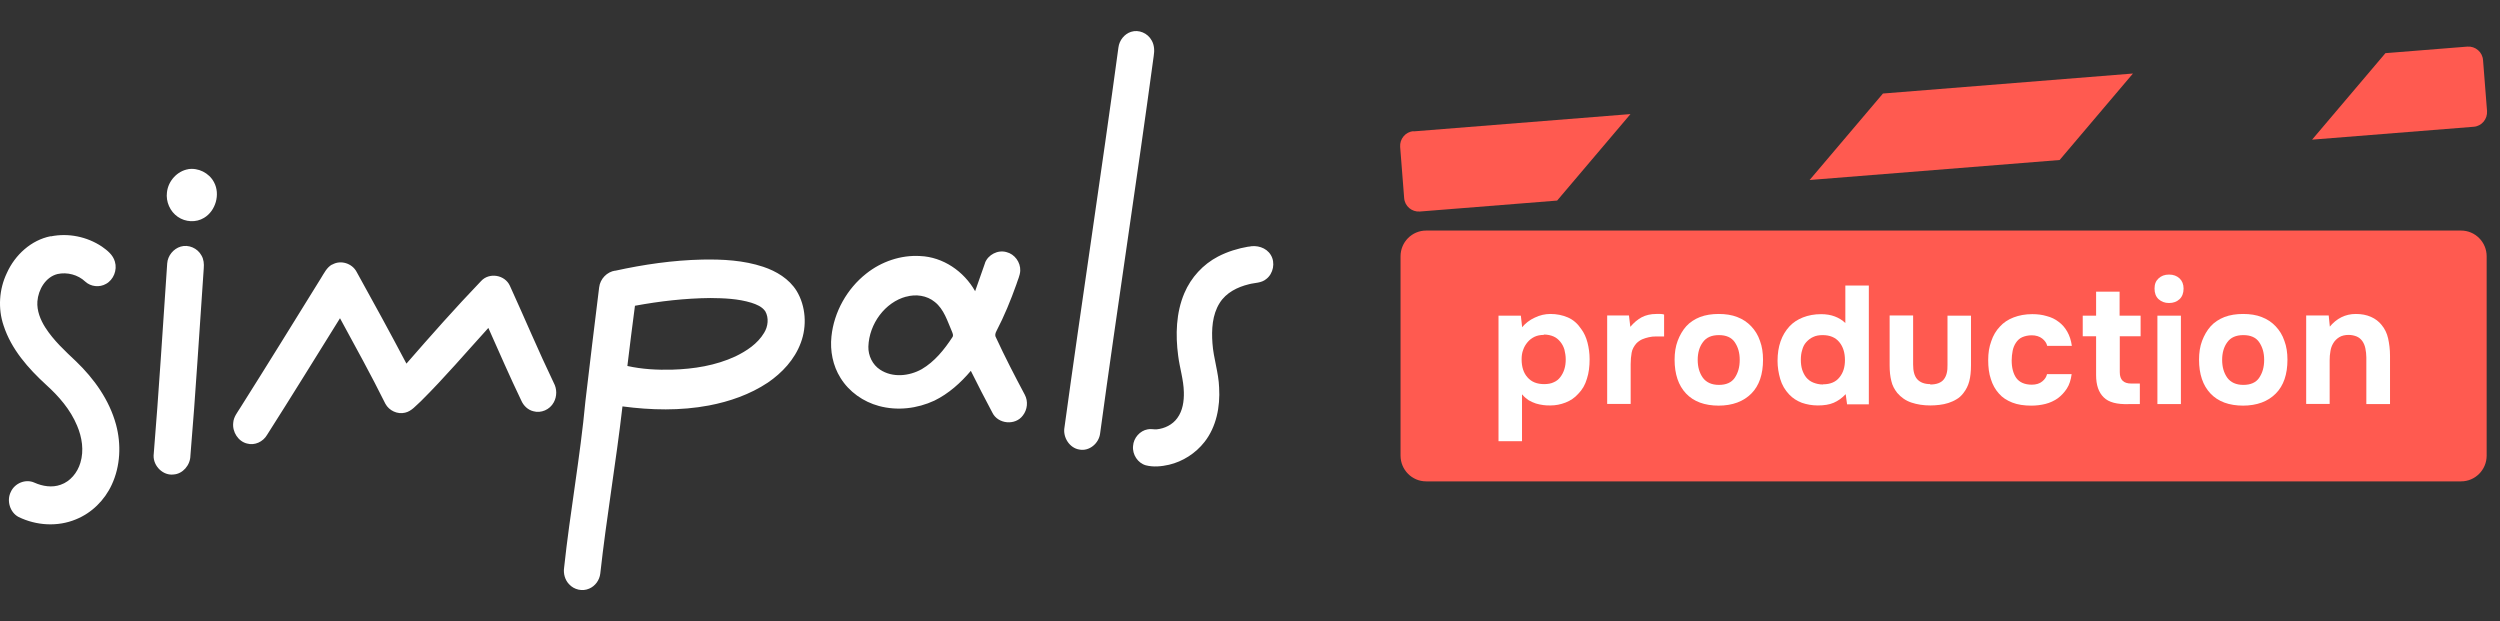 <?xml version="1.0" encoding="UTF-8"?> <svg xmlns="http://www.w3.org/2000/svg" width="161" height="40" viewBox="0 0 161 40" fill="none"><rect x="0" y="0" width="161" height="40" fill="#333333" stroke="none"/> <path fill-rule="evenodd" clip-rule="evenodd" d="M72.839 2.05C72.417 2.185 72.084 2.591 72.027 3.055C70.923 11.217 69.673 19.353 68.553 27.515C68.431 28.166 68.886 28.858 69.511 28.951C70.136 29.078 70.777 28.563 70.85 27.895C71.954 19.784 73.204 11.707 74.3 3.596C74.356 3.267 74.34 2.903 74.17 2.608C73.91 2.126 73.334 1.889 72.839 2.05ZM12.124 10.896C11.418 11.014 10.833 11.648 10.752 12.383C10.671 12.991 10.955 13.625 11.45 13.963C11.945 14.309 12.627 14.343 13.138 14.031C13.885 13.591 14.202 12.51 13.78 11.732C13.463 11.133 12.765 10.786 12.107 10.896H12.124ZM3.26 15.213C2.018 15.459 0.971 16.405 0.443 17.579C-0.06 18.627 -0.141 19.869 0.232 20.967C0.727 22.496 1.823 23.73 2.976 24.786C3.788 25.521 4.534 26.375 4.965 27.414C5.281 28.157 5.419 29.011 5.176 29.805C4.989 30.438 4.526 31.005 3.909 31.216C3.357 31.419 2.74 31.317 2.213 31.081C1.653 30.827 0.947 31.114 0.695 31.68C0.411 32.246 0.646 33.007 1.198 33.294C2.343 33.852 3.715 33.936 4.891 33.446C5.898 33.041 6.734 32.221 7.197 31.216C7.757 30.016 7.814 28.613 7.473 27.346C7.042 25.758 6.06 24.389 4.9 23.274C4.185 22.598 3.455 21.93 2.919 21.094C2.602 20.595 2.367 20.012 2.408 19.413C2.465 18.644 2.943 17.833 3.706 17.647C4.323 17.512 5.021 17.689 5.492 18.137C5.849 18.466 6.409 18.525 6.831 18.28C7.31 18.018 7.562 17.393 7.4 16.852C7.278 16.413 6.913 16.126 6.564 15.881C5.606 15.239 4.396 14.994 3.276 15.222L3.26 15.213ZM80.404 15.881C79.722 15.999 79.056 16.202 78.439 16.523C77.482 17.021 76.702 17.866 76.272 18.88C75.736 20.139 75.696 21.567 75.874 22.91C75.972 23.696 76.223 24.448 76.24 25.251C76.256 25.834 76.167 26.451 75.818 26.924C75.509 27.355 74.998 27.6 74.486 27.65C74.292 27.659 74.097 27.608 73.91 27.65C73.415 27.735 73.001 28.199 72.969 28.723C72.912 29.273 73.277 29.822 73.788 29.965C74.275 30.092 74.795 30.041 75.282 29.931C76.175 29.72 76.995 29.196 77.571 28.461C78.334 27.49 78.585 26.189 78.512 24.963C78.48 23.992 78.147 23.071 78.082 22.108C78.017 21.229 78.066 20.274 78.545 19.514C78.959 18.846 79.698 18.483 80.428 18.306C80.801 18.204 81.232 18.238 81.548 17.968C82.003 17.621 82.141 16.912 81.84 16.422C81.548 15.932 80.923 15.763 80.404 15.889V15.881ZM11.637 15.881C11.174 16.016 10.801 16.464 10.768 16.962C10.484 21.085 10.232 25.217 9.892 29.34C9.875 30.033 10.517 30.641 11.174 30.557C11.767 30.523 12.254 29.957 12.262 29.349C12.603 25.327 12.838 21.297 13.122 17.275C13.146 16.996 13.122 16.701 12.976 16.455C12.724 15.982 12.14 15.729 11.637 15.881ZM58.358 19.108C58.975 18.931 59.689 19.024 60.2 19.446C60.793 19.911 61.012 20.68 61.304 21.347C61.345 21.457 61.418 21.601 61.337 21.711C60.809 22.522 60.184 23.291 59.364 23.772C58.553 24.228 57.481 24.338 56.678 23.806C56.191 23.493 55.907 22.902 55.923 22.319C55.972 20.857 56.994 19.463 58.366 19.1L58.358 19.108ZM63.439 16.929C63.22 17.537 63.009 18.145 62.798 18.753C62.076 17.469 60.728 16.548 59.259 16.489C58.017 16.413 56.759 16.844 55.785 17.621C54.551 18.593 53.707 20.088 53.545 21.668C53.447 22.589 53.634 23.552 54.129 24.338C54.681 25.234 55.598 25.876 56.605 26.146C57.79 26.467 59.072 26.315 60.176 25.8C61.093 25.352 61.864 24.659 62.522 23.882C62.977 24.786 63.431 25.69 63.91 26.577C64.267 27.312 65.387 27.422 65.874 26.755C66.166 26.383 66.223 25.842 65.996 25.42C65.347 24.203 64.714 22.978 64.137 21.728C64.056 21.592 64.105 21.449 64.17 21.322C64.673 20.359 65.087 19.345 65.452 18.323C65.541 18.027 65.688 17.748 65.704 17.436C65.728 16.886 65.339 16.363 64.819 16.236C64.267 16.075 63.634 16.396 63.431 16.937L63.439 16.929ZM40.89 19.691C42.489 19.396 44.113 19.21 45.736 19.193C46.629 19.201 47.53 19.235 48.39 19.497C48.723 19.607 49.072 19.742 49.283 20.046C49.527 20.469 49.462 21.026 49.21 21.432C48.788 22.142 48.074 22.606 47.359 22.953C46.085 23.544 44.681 23.764 43.293 23.806C42.327 23.831 41.353 23.781 40.403 23.569C40.566 22.277 40.712 20.984 40.89 19.7V19.691ZM39.624 17.427C39.096 17.503 38.65 17.951 38.585 18.509C38.285 20.95 37.984 23.392 37.7 25.842C37.367 29.433 36.71 32.981 36.328 36.564C36.272 36.944 36.385 37.35 36.645 37.62C36.97 37.983 37.514 38.102 37.944 37.907C38.325 37.747 38.609 37.367 38.658 36.936C39.056 33.336 39.673 29.771 40.087 26.172C41.929 26.417 43.821 26.459 45.655 26.113C46.986 25.859 48.301 25.403 49.446 24.642C50.363 24.017 51.175 23.155 51.572 22.074C51.978 21.001 51.897 19.717 51.304 18.737C50.817 17.951 49.989 17.461 49.153 17.182C47.887 16.76 46.54 16.692 45.217 16.717C43.334 16.76 41.458 17.03 39.616 17.436L39.624 17.427ZM21.393 17.03C21.044 17.216 20.866 17.605 20.663 17.925C18.942 20.705 17.221 23.493 15.476 26.256C15.289 26.56 15.046 26.848 15.021 27.219C14.948 27.819 15.346 28.428 15.906 28.563C16.401 28.706 16.945 28.453 17.205 27.997C18.788 25.513 20.338 22.995 21.896 20.494C22.887 22.319 23.893 24.136 24.819 26.003C25.062 26.451 25.598 26.695 26.085 26.577C26.507 26.484 26.791 26.113 27.108 25.834C28.625 24.33 30.014 22.699 31.45 21.119C32.148 22.682 32.83 24.254 33.569 25.791C33.715 26.13 33.999 26.4 34.348 26.484C34.843 26.628 35.411 26.383 35.663 25.91C35.874 25.53 35.874 25.04 35.663 24.659C34.673 22.598 33.788 20.486 32.838 18.407C32.514 17.689 31.499 17.528 30.979 18.103C29.324 19.827 27.741 21.618 26.174 23.417C25.127 21.432 24.056 19.472 22.968 17.512C22.676 16.954 21.937 16.726 21.401 17.038L21.393 17.03Z" fill="white"></path> <path d="M121.262 6.023L116.539 11.592L132.639 10.305L137.362 4.735L121.262 6.023Z" fill="#FF5A50"></path> <path d="M91.031 8.449C90.514 8.486 90.133 8.944 90.17 9.464L90.428 12.756C90.465 13.276 90.92 13.66 91.437 13.622L100.28 12.917L105.003 7.347L91.031 8.461V8.449Z" fill="#FF5A50"></path> <path d="M159.907 3.869C159.87 3.349 159.415 2.965 158.898 3.002L153.622 3.423L148.899 8.993L159.304 8.164C159.821 8.127 160.202 7.669 160.165 7.149L159.907 3.857V3.869Z" fill="#FF5A50"></path> <path d="M158.493 14.848H91.843C90.933 14.848 90.195 15.59 90.195 16.506V29.341C90.195 30.257 90.933 31 91.843 31H158.493C159.403 31 160.141 30.257 160.141 29.341V16.506C160.141 15.59 159.403 14.848 158.493 14.848Z" fill="#FF5A50"></path> <path d="M98.004 21.098C98.226 20.826 98.509 20.603 98.841 20.454C99.173 20.294 99.505 20.219 99.849 20.219C100.255 20.219 100.624 20.294 100.969 20.442C101.313 20.591 101.596 20.838 101.829 21.185C102.014 21.432 102.149 21.729 102.235 22.064C102.321 22.398 102.371 22.757 102.371 23.128C102.371 23.598 102.321 24.019 102.198 24.39C102.088 24.774 101.903 25.096 101.633 25.368C101.411 25.616 101.141 25.801 100.821 25.925C100.501 26.049 100.181 26.111 99.849 26.111C99.689 26.111 99.529 26.111 99.382 26.086C99.234 26.061 99.062 26.037 98.915 25.987C98.755 25.938 98.607 25.863 98.447 25.777C98.3 25.678 98.152 25.554 98.017 25.393V28.413H96.504V20.331H97.943L98.029 21.098H98.004ZM99.419 21.568C99.198 21.568 99.001 21.605 98.816 21.692C98.644 21.779 98.496 21.89 98.373 22.039C98.25 22.187 98.152 22.348 98.091 22.534C98.017 22.72 97.992 22.93 97.992 23.14C97.992 23.623 98.115 24.019 98.373 24.304C98.632 24.601 98.988 24.737 99.443 24.737C99.689 24.737 99.898 24.7 100.071 24.613C100.243 24.539 100.378 24.428 100.489 24.279C100.6 24.131 100.686 23.97 100.747 23.772C100.809 23.573 100.833 23.363 100.833 23.14C100.833 22.918 100.796 22.707 100.747 22.509C100.686 22.311 100.6 22.15 100.477 22.002C100.354 21.853 100.218 21.742 100.046 21.667C99.874 21.593 99.665 21.544 99.419 21.544V21.568Z" fill="white"></path> <path d="M104.991 21.049C105.224 20.776 105.47 20.566 105.729 20.43C105.987 20.294 106.307 20.219 106.663 20.219C106.762 20.219 106.848 20.219 106.934 20.219C107.02 20.219 107.094 20.232 107.168 20.256V21.667H106.663C106.491 21.667 106.331 21.68 106.184 21.717C106.036 21.754 105.889 21.791 105.753 21.853C105.618 21.915 105.495 22.002 105.384 22.113C105.224 22.299 105.114 22.497 105.077 22.72C105.04 22.93 105.015 23.177 105.015 23.45V26.012H103.502V20.318H104.905L104.991 21.036V21.049Z" fill="white"></path> <path d="M110.698 26.123C109.775 26.123 109.074 25.863 108.582 25.343C108.09 24.824 107.844 24.093 107.844 23.165C107.844 22.72 107.906 22.311 108.041 21.952C108.176 21.593 108.361 21.271 108.594 21.011C108.828 20.752 109.136 20.553 109.48 20.417C109.837 20.281 110.243 20.219 110.685 20.219C111.128 20.219 111.534 20.281 111.878 20.417C112.235 20.553 112.53 20.752 112.776 21.011C113.022 21.271 113.219 21.581 113.342 21.952C113.477 22.311 113.539 22.72 113.539 23.165C113.539 24.106 113.293 24.836 112.789 25.343C112.284 25.851 111.583 26.123 110.661 26.123H110.698ZM110.698 21.581C110.23 21.581 109.886 21.729 109.665 22.039C109.443 22.336 109.332 22.72 109.332 23.177C109.332 23.635 109.443 24.019 109.665 24.328C109.886 24.626 110.23 24.787 110.698 24.787C111.165 24.787 111.509 24.638 111.719 24.328C111.928 24.019 112.038 23.648 112.038 23.177C112.038 22.707 111.928 22.348 111.719 22.039C111.509 21.729 111.165 21.581 110.698 21.581Z" fill="white"></path> <path d="M118.852 25.393C118.618 25.641 118.373 25.814 118.09 25.938C117.807 26.061 117.462 26.111 117.069 26.111C116.7 26.111 116.355 26.049 116.036 25.938C115.716 25.814 115.445 25.641 115.224 25.405C114.953 25.121 114.757 24.787 114.646 24.403C114.535 24.019 114.474 23.636 114.474 23.239C114.474 22.311 114.732 21.568 115.248 21.012C115.482 20.764 115.765 20.578 116.109 20.442C116.454 20.306 116.847 20.232 117.278 20.232C117.61 20.232 117.905 20.281 118.163 20.38C118.422 20.479 118.643 20.615 118.84 20.801V18.387H120.353V26.037H118.951L118.864 25.393H118.852ZM117.413 24.749C117.868 24.749 118.225 24.601 118.459 24.304C118.705 24.007 118.815 23.636 118.815 23.19C118.815 22.707 118.692 22.323 118.446 22.026C118.2 21.729 117.844 21.581 117.376 21.581C117.143 21.581 116.933 21.618 116.761 21.705C116.589 21.779 116.442 21.903 116.319 22.039C116.196 22.175 116.109 22.348 116.06 22.546C115.999 22.732 115.974 22.942 115.974 23.165C115.974 23.4 115.999 23.611 116.06 23.809C116.122 23.994 116.208 24.168 116.319 24.304C116.442 24.452 116.589 24.564 116.774 24.638C116.958 24.712 117.167 24.762 117.401 24.762L117.413 24.749Z" fill="white"></path> <path d="M124.3 24.762C124.718 24.762 125.013 24.65 125.185 24.427C125.358 24.205 125.431 23.895 125.419 23.487V20.331H126.932V23.536C126.932 23.932 126.895 24.267 126.821 24.551C126.747 24.836 126.624 25.083 126.44 25.319C126.305 25.492 126.157 25.628 125.997 25.715C125.837 25.814 125.665 25.888 125.481 25.95C125.296 26.012 125.099 26.049 124.902 26.074C124.693 26.098 124.497 26.111 124.312 26.111C123.869 26.111 123.463 26.049 123.094 25.925C122.726 25.801 122.43 25.591 122.184 25.306C122 25.071 121.865 24.823 121.803 24.539C121.729 24.254 121.692 23.92 121.692 23.524V20.318H123.205V23.474C123.205 23.883 123.279 24.205 123.463 24.415C123.648 24.625 123.931 24.737 124.312 24.737L124.3 24.762Z" fill="white"></path> <path d="M130.844 24.774C131.127 24.774 131.36 24.7 131.52 24.564C131.692 24.427 131.791 24.267 131.828 24.093H133.414C133.365 24.465 133.267 24.774 133.107 25.021C132.947 25.269 132.75 25.48 132.516 25.653C132.283 25.814 132.025 25.937 131.729 26.012C131.434 26.086 131.127 26.123 130.819 26.123C130.352 26.123 129.934 26.061 129.589 25.925C129.245 25.789 128.95 25.603 128.728 25.343C128.495 25.083 128.322 24.774 128.212 24.415C128.089 24.056 128.04 23.648 128.04 23.19C128.04 22.732 128.101 22.348 128.236 21.977C128.359 21.605 128.544 21.296 128.79 21.036C129.023 20.776 129.319 20.578 129.675 20.442C130.032 20.306 130.426 20.231 130.881 20.231C131.213 20.231 131.52 20.269 131.803 20.355C132.098 20.43 132.357 20.553 132.578 20.727C132.799 20.887 132.984 21.098 133.131 21.358C133.279 21.618 133.377 21.915 133.427 22.274H131.84C131.803 22.1 131.692 21.939 131.52 21.803C131.348 21.667 131.114 21.593 130.844 21.593C130.61 21.593 130.401 21.642 130.229 21.717C130.057 21.791 129.921 21.927 129.823 22.076C129.725 22.224 129.651 22.398 129.614 22.596C129.577 22.794 129.552 22.992 129.552 23.214C129.552 23.45 129.577 23.66 129.626 23.846C129.675 24.031 129.749 24.205 129.848 24.341C129.946 24.477 130.081 24.588 130.253 24.663C130.426 24.737 130.622 24.774 130.856 24.774H130.844Z" fill="white"></path> <path d="M136.514 21.668V23.97C136.514 24.465 136.76 24.7 137.252 24.7H137.806V26.024H137.093C136.342 26.049 135.801 25.913 135.481 25.591C135.149 25.269 134.989 24.799 134.989 24.155V21.655H134.128V20.331H134.989V18.784H136.502V20.331H137.855V21.655H136.502L136.514 21.668Z" fill="white"></path> <path d="M139.687 17.682C139.97 17.682 140.191 17.768 140.364 17.929C140.536 18.09 140.622 18.313 140.622 18.585C140.622 18.87 140.536 19.105 140.364 19.266C140.191 19.427 139.97 19.514 139.687 19.514C139.404 19.514 139.195 19.427 139.011 19.266C138.839 19.105 138.752 18.882 138.752 18.585C138.752 18.288 138.839 18.09 139.011 17.929C139.183 17.768 139.404 17.682 139.687 17.682ZM140.45 26.024H138.937V20.33H140.45V26.024Z" fill="white"></path> <path d="M144.471 26.123C143.549 26.123 142.848 25.863 142.356 25.343C141.864 24.824 141.618 24.093 141.618 23.165C141.618 22.72 141.679 22.311 141.814 21.952C141.95 21.593 142.134 21.271 142.368 21.011C142.602 20.752 142.909 20.553 143.253 20.417C143.61 20.281 144.016 20.219 144.459 20.219C144.902 20.219 145.307 20.281 145.652 20.417C146.009 20.553 146.304 20.752 146.55 21.011C146.796 21.271 146.992 21.581 147.115 21.952C147.251 22.311 147.312 22.72 147.312 23.165C147.312 24.106 147.066 24.836 146.562 25.343C146.058 25.851 145.357 26.123 144.434 26.123H144.471ZM144.471 21.581C144.004 21.581 143.659 21.729 143.438 22.039C143.217 22.336 143.106 22.72 143.106 23.177C143.106 23.635 143.217 24.019 143.438 24.328C143.659 24.626 144.004 24.787 144.471 24.787C144.938 24.787 145.283 24.638 145.492 24.328C145.701 24.019 145.812 23.648 145.812 23.177C145.812 22.707 145.701 22.348 145.492 22.039C145.283 21.729 144.938 21.581 144.471 21.581Z" fill="white"></path> <path d="M150.018 21.061C150.473 20.504 151.039 20.219 151.715 20.219C152.084 20.219 152.404 20.281 152.687 20.405C152.97 20.529 153.191 20.702 153.363 20.912C153.573 21.16 153.72 21.457 153.794 21.791C153.868 22.125 153.917 22.497 153.917 22.905V26.024H152.392V23.017C152.392 22.819 152.367 22.62 152.33 22.435C152.293 22.249 152.22 22.088 152.134 21.965C152.035 21.828 151.912 21.729 151.765 21.667C151.605 21.605 151.433 21.568 151.248 21.568C151.014 21.568 150.805 21.618 150.645 21.717C150.485 21.816 150.35 21.952 150.264 22.101C150.166 22.262 150.104 22.435 150.08 22.62C150.043 22.806 150.03 23.004 150.03 23.202V26.012H148.518V20.318H149.969L150.043 21.049L150.018 21.061Z" fill="white"></path> </svg> 